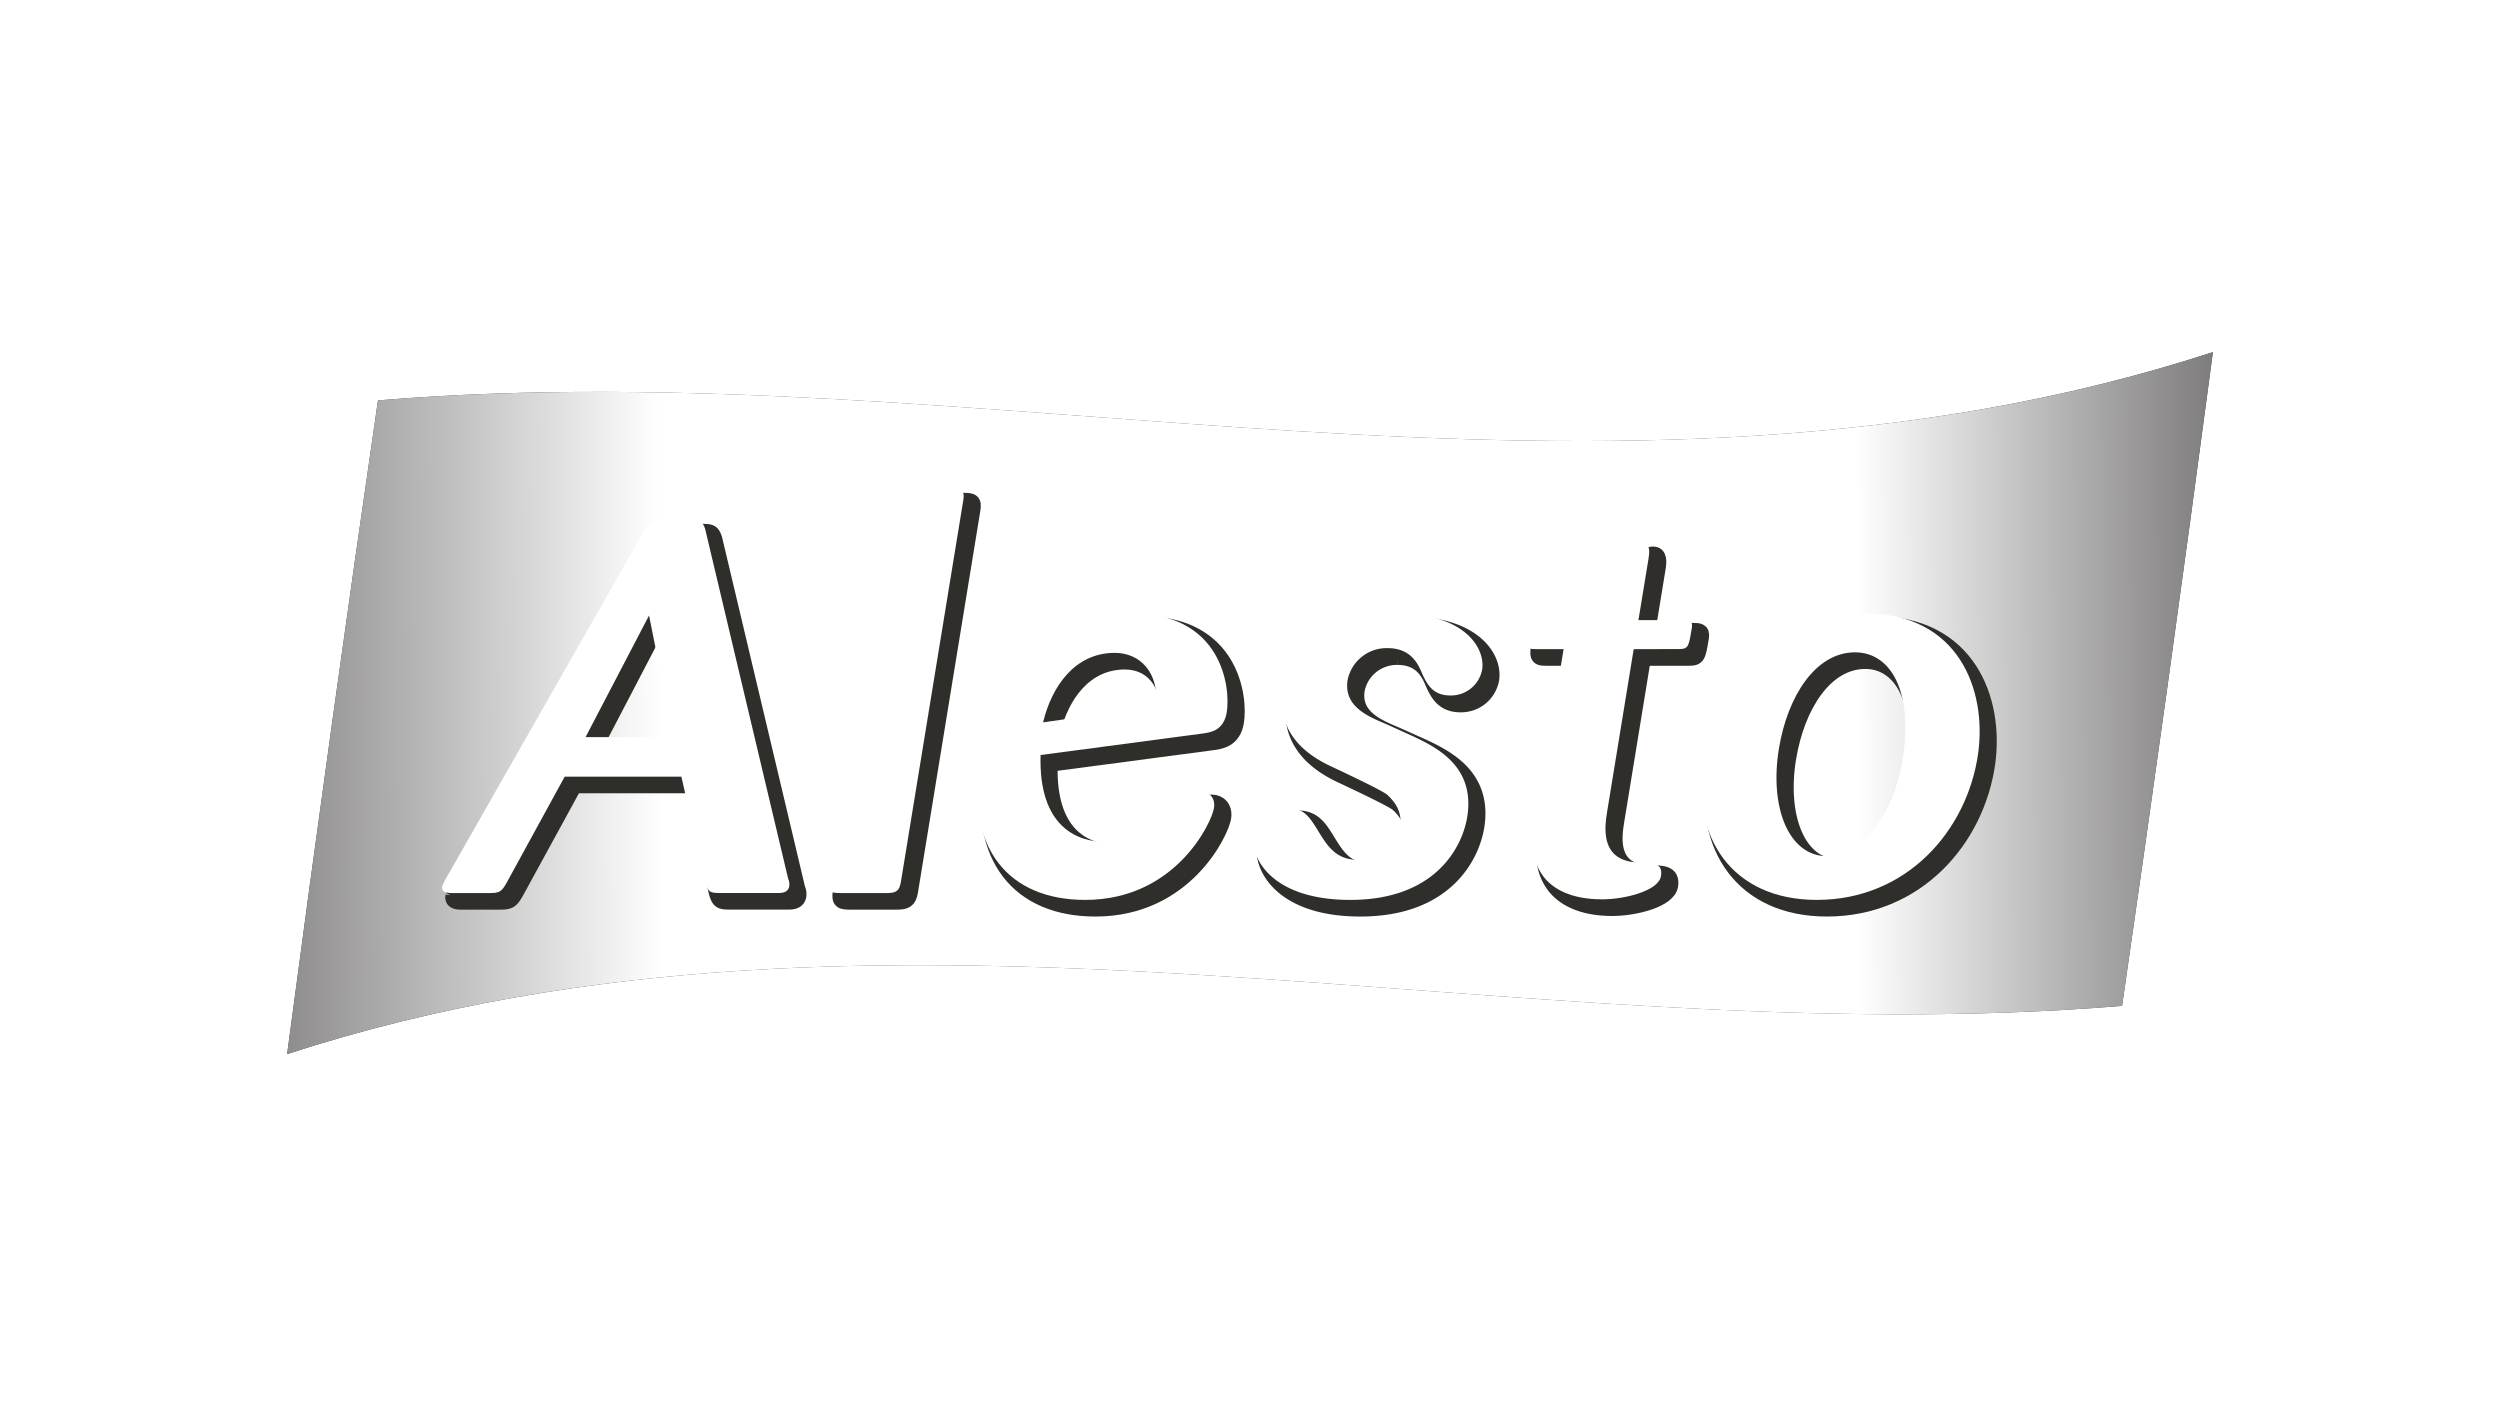<svg xmlns="http://www.w3.org/2000/svg" xmlns:xlink="http://www.w3.org/1999/xlink" viewBox="0 0 1024 576"><rect x="0" y="0" width="1024" height="576" fill="#333333" stroke="none"/><defs><style>.cls-1{isolation:isolate;}.cls-2,.cls-4{fill:#fff;}.cls-2{stroke:#000;stroke-miterlimit:10;stroke-width:5px;}.cls-3{fill:#fc0000;}.cls-5{fill:#2d4838;}.cls-5,.cls-7{fill-rule:evenodd;}.cls-6{mix-blend-mode:multiply;}.cls-7{fill:url(#linear-gradient);}.cls-8{fill:#302e2b;stroke:#302e2b;stroke-width:5.71px;}</style><linearGradient id="linear-gradient" x1="45.67" y1="321.38" x2="1087.75" y2="321.38" gradientTransform="translate(-78.54 -30.5) rotate(-0.28)" gradientUnits="userSpaceOnUse"><stop offset="0" stop-color="#231f20"></stop><stop offset="0.29" stop-color="#fff"></stop><stop offset="0.76" stop-color="#fff"></stop><stop offset="1" stop-color="#231f20"></stop></linearGradient></defs><title>Alestro</title><g class="cls-1"><g id="Layer_1" data-name="Layer 1"><rect class="cls-2" x="-423" y="-682" width="1023.75" height="910"></rect><rect class="cls-2" x="600.75" y="-682" width="1023.75" height="910"></rect><rect class="cls-2" x="-423" y="228" width="1023.75" height="910"></rect><rect class="cls-2" x="600.75" y="228" width="1023.75" height="910"></rect></g><g id="Layer_3" data-name="Layer 3"><rect x="-12708" y="-212.34" width="16383.8" height="454.04"></rect></g><g id="Layer_2" data-name="Layer 2"><rect class="cls-3" x="-968.97" y="-667.76" width="2743.15" height="1558.47"></rect><rect class="cls-4" x="-102.93" y="-120.35" width="1258.21" height="812.94"></rect><path class="cls-4" d="M102,450.51l2.73-20.45c11.92-89.67,24.44-179.83,37.23-267.94l1.48-10.23,10.29-.85c28.69-2.37,58.42-3.53,90.89-3.53,67.39,0,135.89,5.14,202.13,10.09,65.83,4.93,133.9,10,200.42,10,99.18,0,180.29-11.36,255.22-35.77L922,125.49l-2.7,20.44c-11.72,88.23-24.25,178.38-37.24,268l-1.49,10.24-10.28.84c-28.67,2.38-58.39,3.53-90.84,3.53-67.4,0-135.9-5.14-202.17-10.1-65.83-4.93-133.9-10-200.42-10-99.21,0-180.32,11.37-255.25,35.77Zm64.17-274.39c-11.29,78.15-22.39,157.81-33,237.26,72.14-21.11,150.22-31,243.72-31,67.49,0,136,5.15,202.36,10.1,65.79,4.94,133.81,10,200.23,10,27.86,0,53.61-.87,78.4-2.65,11.45-79.29,22.55-159,33-237.25-72.14,21.11-150.23,31-243.7,31-67.5,0-136-5.15-202.35-10.11-65.78-4.93-133.78-10-200.2-10C216.75,173.47,191,174.34,166.17,176.12Z"></path><path class="cls-5" d="M869.21,412c-249.71,20.65-504-60.89-751.61,19.75Q136,293,154.81,164c249.67-20.69,504,60.88,751.6-19.76C894.13,236.73,881.71,325.81,869.21,412Z"></path><g class="cls-6"><path class="cls-7" d="M869.21,412c-249.71,20.65-504-60.89-751.61,19.75Q136,293,154.81,164c249.67-20.69,504,60.88,751.6-19.76C894.13,236.73,881.71,325.81,869.21,412Z"></path></g><path class="cls-8" d="M283.25,322.07H235.44l-23.83,43.58c-2,3.46-2.78,4.09-6.79,4.09H189.28c-1.65,0-4.47,0-4-2.79a31.63,31.63,0,0,1,2.08-4.1l80.53-141.31c1.67-3,2.55-4.1,6.32-4.1h13.65c3.54,0,4.16.43,5.12,3.23l34,143.26a5.66,5.66,0,0,1,.45,3c-.43,2.59-2.82,2.79-4.47,2.79H299.23c-4,0-4.91-.2-6-3.87ZM280,305.89l-10-49.83-26,49.83Z"></path><path class="cls-8" d="M369.53,208.81c.56-3.45,1.84-4.1,6.08-4.1h18.6c4,0,5.14.22,4.51,4.1L373.16,365.22c-.64,3.89-2.15,4.52-5.93,4.52h-18.6c-4,0-5.36-.2-4.66-4.52Z"></path><path class="cls-8" d="M430.37,313.22c-.86,29.78,15.38,35.6,26.67,35.6,12.48,0,23-6.9,30.33-14.24,4.6-4.95,6-6.26,9.05-6.26s5.73,2.38,5,6.7c-1,6-15.77,37.54-52.74,37.54-31.08,0-49.35-20.72-43.11-58.9,7-42.94,37.1-58.46,62.31-58.46,36.7,0,40.47,30.19,38.79,40.55-1.24,7.55-6.75,8.21-9.64,8.64Zm47.3-20.06c1.31-13.81-6.56-21.79-16.91-21.79-16.25,0-25.76,13.59-29.38,28.47Z"></path><path class="cls-8" d="M582.76,305.46c10.06,4.75,25.74,12.51,22.35,33.22-2,12.09-12.82,33.88-47.9,33.88-32.5,0-40.94-17.48-39.53-26.11A14.29,14.29,0,0,1,531.6,334.8c6.59,0,9.17,4.31,11.79,8.41,4.46,7.34,7.77,13,17.2,13,8.48,0,15.73-5.39,17-13.38,1.19-7.33-3.31-11.43-5.36-13.37-2.92-2.16-16.28-8.41-21.73-11-6.58-3-24-11.42-20.76-31.49,2.51-15.32,16.26-31.71,46.16-31.71,28.49,0,36.71,14.45,35.3,23.09a12.94,12.94,0,0,1-13,10.56c-7.3,0-9.59-4.75-11.5-8.85-1.7-4.09-4.64-10.56-14.3-10.56a16.3,16.3,0,0,0-16.24,12.94c-1.76,10.78,7.93,14.88,15.64,18.12Z"></path><path class="cls-8" d="M673.32,269.86l-10.9,66.66c-1,6.26-3,20.07,12.63,20.72,5.87,0,10.35,0,9.44,5.61-1,6-14.74,9.49-24.15,9.49-12.72,0-20.25-4.31-24.12-9.49-5.38-7.34-4.35-15.11-3.22-22l11.6-71H633.29c-4.23,0-4.09-.86-2.86-8.4.42-2.6,1.51-3.46,4.58-3.46h11.53l2-12.08c.66-4.1,1.54-5.18,5.47-7.56l18.57-9.92c2.84-1.51,3.58-1.72,4.52-1.72,3,0,2.73,3.45,2.31,6L675.26,258h17.88c2.6,0,4.48,0,4,3-1.31,8-1.44,8.85-5.45,8.85Z"></path><path class="cls-8" d="M748.33,372.56c-34.6,0-51.86-25.46-46.43-58.69,5.49-33.65,31.72-58.67,66.08-58.67,38.38,0,50,31.28,46.43,57.38C809.92,344.29,785.05,372.56,748.33,372.56ZM764,271.15c-16,0-27.6,17.7-31.16,39.49-3.95,24.16,4.11,44,19.64,44,15.07,0,28.69-18.54,31.57-43.36C787,285.61,777.85,271.15,764,271.15Z"></path><path class="cls-4" d="M279.09,318.11H231.3l-23.84,43.57c-2,3.46-2.79,4.11-6.8,4.11H185.13c-1.65,0-4.48,0-4-2.81a33,33,0,0,1,2.08-4.1l80.54-141.31c1.68-3,2.56-4.1,6.32-4.1h13.65c3.53,0,4.17.44,5.12,3.24l34,143.25a5.67,5.67,0,0,1,.45,3c-.44,2.59-2.82,2.81-4.46,2.81H295.08c-4,0-4.91-.22-6-3.89Zm-3.24-16.19-10-49.82-26,49.82Z"></path><path class="cls-4" d="M365.37,204.85c.57-3.46,1.85-4.11,6.08-4.11h18.61c4,0,5.14.22,4.51,4.11L369,361.25c-.63,3.89-2.15,4.54-5.92,4.54h-18.6c-4,0-5.37-.22-4.67-4.54Z"></path><path class="cls-4" d="M426.22,309.26c-.86,29.77,15.37,35.6,26.66,35.6,12.5,0,23-6.9,30.35-14.24,4.58-5,6-6.26,9-6.26s5.73,2.38,5,6.69c-1,6-15.78,37.55-52.75,37.55-31.07,0-49.34-20.73-43.1-58.91,7-42.92,37.09-58.46,62.29-58.46,36.72,0,40.49,30.2,38.8,40.55-1.24,7.55-6.75,8.2-9.65,8.64Zm47.3-20.06c1.33-13.81-6.56-21.79-16.92-21.79-16.24,0-25.77,13.59-29.36,28.48Z"></path><path class="cls-4" d="M578.61,301.5c10.06,4.74,25.73,12.5,22.35,33.22-2,12.08-12.82,33.88-47.9,33.88-32.49,0-40.94-17.49-39.53-26.13a14.3,14.3,0,0,1,13.91-11.63c6.59,0,9.19,4.31,11.81,8.41,4.45,7.33,7.78,12.95,17.2,12.95,8.47,0,15.71-5.4,17-13.38,1.2-7.33-3.31-11.43-5.34-13.38-2.94-2.15-16.27-8.4-21.75-11-6.56-3-24-11.44-20.75-31.5,2.5-15.32,16.25-31.71,46.15-31.71,28.5,0,36.72,14.45,35.32,23.09a13,13,0,0,1-13,10.55c-7.31,0-9.59-4.74-11.51-8.84-1.69-4.09-4.62-10.56-14.29-10.56A16.31,16.31,0,0,0,552,278.42c-1.76,10.78,7.94,14.87,15.65,18.11Z"></path><path class="cls-4" d="M669.16,265.9l-10.89,66.66c-1,6.26-3,20.06,12.63,20.71,5.88,0,10.35,0,9.43,5.61-1,6-14.73,9.49-24.14,9.49-12.72,0-20.26-4.31-24.11-9.49-5.39-7.33-4.36-15.11-3.22-22l11.59-71H629.14c-4.23,0-4.09-.86-2.88-8.42.45-2.59,1.53-3.46,4.59-3.46h11.53l2-12.07c.67-4.1,1.54-5.18,5.47-7.54l18.57-9.94c2.85-1.51,3.59-1.72,4.52-1.72,3.06,0,2.73,3.45,2.31,6L671.1,254H689c2.59,0,4.48,0,4,3-1.29,8-1.44,8.85-5.44,8.85Z"></path><path class="cls-4" d="M744.2,368.6c-34.62,0-51.89-25.47-46.46-58.69,5.5-33.65,31.73-58.68,66.1-58.68,38.37,0,50,31.28,46.41,57.38C805.78,340.33,780.91,368.6,744.2,368.6Zm15.62-101.41c-16,0-27.61,17.68-31.18,39.48-3.95,24.17,4.1,44,19.64,44,15.08,0,28.7-18.55,31.57-43.37C782.88,281.64,773.71,267.19,759.82,267.19Z"></path></g></g></svg>